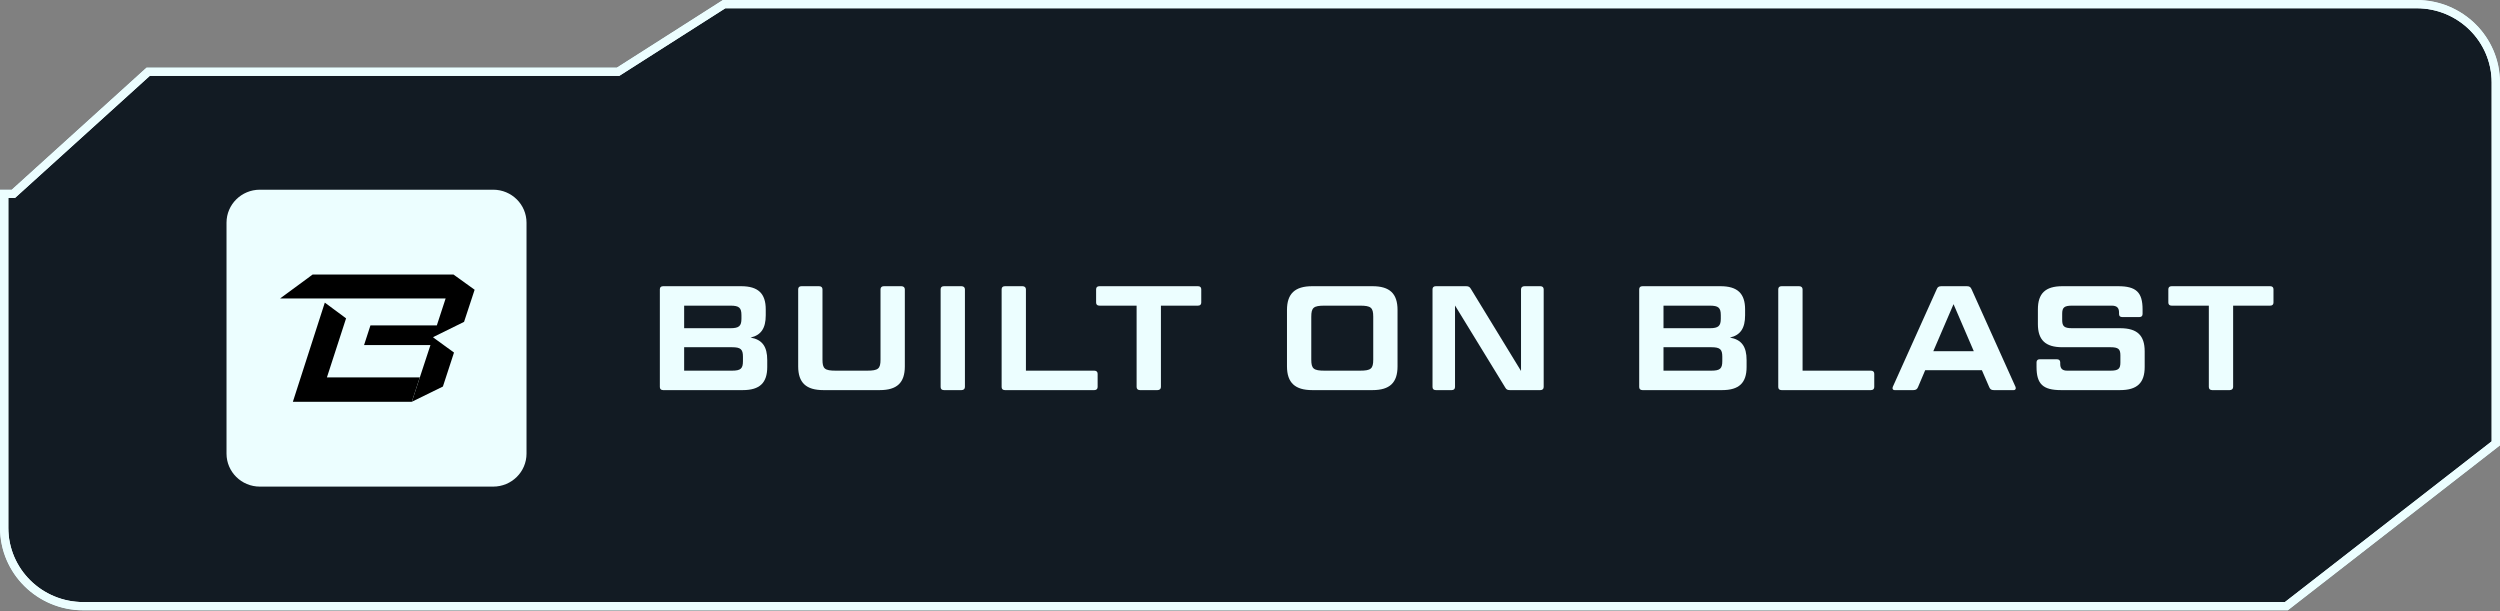 <svg width="135" height="33" viewBox="0 0 135 33" fill="none" xmlns="http://www.w3.org/2000/svg">
<rect x="0" y="0" width="135" height="33" fill="#808080" stroke="none"/>
<path fill-rule="evenodd" clip-rule="evenodd" d="M135 10.244V4.454C135 1.994 132.985 0 130.5 0L39.036 0L33.31 3.651L7.913 3.651L0.634 10.244H0V10.818V24.05V28.504C0 30.964 2.015 32.958 4.5 32.958H123.541L135 24.05V10.818V10.244Z" fill="#121B23"/>
<path fill-rule="evenodd" clip-rule="evenodd" d="M33.442 4.096L8.088 4.097L0.809 10.689H0.45V28.504C0.45 30.718 2.263 32.512 4.5 32.512H123.385L134.55 23.834V4.454C134.55 2.24 132.737 0.446 130.5 0.446L39.169 0.445L33.442 4.096ZM39.036 0L130.5 0C132.985 0 135 1.994 135 4.454V24.05L123.541 32.958H4.5C2.015 32.958 0 30.964 0 28.504V10.244H0.634L7.913 3.651L33.31 3.651L39.036 0Z" fill="#ECFEFF"/>
<path fill-rule="evenodd" clip-rule="evenodd" d="M33.442 4.096L8.088 4.097L0.809 10.689H0.45V28.504C0.45 30.718 2.263 32.512 4.5 32.512H123.385L134.55 23.834V4.454C134.55 2.24 132.737 0.446 130.5 0.446L39.169 0.445L33.442 4.096ZM39.036 0L130.5 0C132.985 0 135 1.994 135 4.454V24.05L123.541 32.958H4.5C2.015 32.958 0 30.964 0 28.504V10.244H0.634L7.913 3.651L33.31 3.651L39.036 0Z" fill="#ECFEFF"/>
<path d="M26.632 10.244H14.032C13.038 10.244 12.232 11.041 12.232 12.025V24.496C12.232 25.48 13.038 26.277 14.032 26.277H26.632C27.627 26.277 28.432 25.48 28.432 24.496V12.025C28.432 11.041 27.627 10.244 26.632 10.244Z" fill="#ECFEFF"/>
<path d="M23.402 18.198L25.059 17.381L25.63 15.647L24.488 14.824H16.883L15.125 16.117H24.064L23.589 17.572H20.004L19.659 18.635H23.244L22.238 21.696L23.917 20.873L24.516 19.038L23.391 18.221L23.402 18.198Z" fill="black"/>
<path d="M17.653 20.381L18.688 17.191L17.54 16.341L15.815 21.696H22.238L22.668 20.381H17.653Z" fill="black"/>
<path d="M119.277 20.898V16.505H117.268C117.147 16.505 117.09 16.441 117.09 16.336V15.623C117.09 15.519 117.147 15.455 117.268 15.455H122.59C122.711 15.455 122.768 15.519 122.768 15.623V16.336C122.768 16.441 122.711 16.505 122.59 16.505H120.589V20.898C120.589 21.002 120.516 21.066 120.403 21.066H119.455C119.342 21.066 119.277 21.002 119.277 20.898Z" fill="#ECFEFF"/>
<path d="M110.151 19.399H111.066C111.18 19.399 111.252 19.455 111.252 19.567V19.647C111.252 19.896 111.358 20.016 111.633 20.016H113.966C114.395 20.016 114.501 19.912 114.501 19.575V19.19C114.501 18.854 114.395 18.75 113.966 18.75H111.366C110.451 18.75 110.046 18.357 110.046 17.499V16.705C110.046 15.847 110.451 15.455 111.366 15.455H114.379C115.351 15.455 115.699 15.783 115.699 16.705V16.954C115.699 17.066 115.635 17.122 115.521 17.122H114.606C114.484 17.122 114.428 17.066 114.428 16.954V16.874C114.428 16.625 114.314 16.505 114.031 16.505H111.892C111.463 16.505 111.358 16.609 111.358 16.946V17.274C111.358 17.619 111.463 17.723 111.892 17.723H114.484C115.408 17.723 115.813 18.108 115.813 18.974V19.816C115.813 20.674 115.408 21.066 114.484 21.066H111.293C110.321 21.066 109.973 20.738 109.973 19.816V19.567C109.973 19.455 110.037 19.399 110.151 19.399Z" fill="#ECFEFF"/>
<path d="M107.419 20.906L107.022 19.992H103.96L103.572 20.906C103.523 21.018 103.458 21.066 103.32 21.066H102.316C102.211 21.066 102.17 20.986 102.211 20.89L104.584 15.615C104.625 15.503 104.697 15.455 104.835 15.455H106.212C106.35 15.455 106.415 15.503 106.463 15.615L108.837 20.89C108.877 20.986 108.837 21.066 108.739 21.066H107.67C107.524 21.066 107.468 21.018 107.419 20.906ZM105.491 16.425L104.398 18.966H106.585L105.491 16.425Z" fill="#ECFEFF"/>
<path d="M97.339 15.623V20.016H101.032C101.146 20.016 101.21 20.08 101.21 20.184V20.898C101.21 21.002 101.146 21.066 101.032 21.066H96.205C96.083 21.066 96.026 21.002 96.026 20.898V15.623C96.026 15.519 96.083 15.455 96.205 15.455H97.152C97.266 15.455 97.339 15.519 97.339 15.623Z" fill="#ECFEFF"/>
<path d="M94.235 17.026C94.235 17.723 93.984 18.1 93.417 18.228C94.049 18.341 94.316 18.717 94.316 19.447V19.816C94.316 20.674 93.911 21.066 92.996 21.066H88.695C88.573 21.066 88.517 21.002 88.517 20.898V15.623C88.517 15.519 88.573 15.455 88.695 15.455H92.907C93.822 15.455 94.235 15.847 94.235 16.705V17.026ZM92.413 18.75H89.829V20.016H92.413C92.882 20.016 93.004 19.904 93.004 19.503V19.262C93.004 18.862 92.882 18.75 92.413 18.75ZM89.829 16.505V17.723H92.332C92.793 17.723 92.923 17.603 92.923 17.21V17.018C92.923 16.617 92.793 16.505 92.332 16.505H89.829Z" fill="#ECFEFF"/>
<path d="M83.18 21.066H81.536C81.406 21.066 81.342 21.034 81.285 20.93L78.571 16.497V20.898C78.571 21.002 78.507 21.066 78.393 21.066H77.535C77.413 21.066 77.356 21.002 77.356 20.898V15.623C77.356 15.519 77.413 15.455 77.535 15.455H79.171C79.3 15.455 79.365 15.495 79.422 15.591L82.135 20.032V15.623C82.135 15.519 82.208 15.455 82.322 15.455H83.18C83.294 15.455 83.359 15.519 83.359 15.623V20.898C83.359 21.002 83.294 21.066 83.18 21.066Z" fill="#ECFEFF"/>
<path d="M75.467 16.737V19.784C75.467 20.666 75.046 21.066 74.114 21.066H70.858C69.934 21.066 69.497 20.666 69.497 19.784V16.737C69.497 15.855 69.934 15.455 70.858 15.455H74.114C75.046 15.455 75.467 15.855 75.467 16.737ZM74.155 19.415V17.106C74.155 16.609 74.033 16.505 73.434 16.505H71.53C70.931 16.505 70.809 16.609 70.809 17.106V19.415C70.809 19.912 70.931 20.016 71.53 20.016H73.434C74.033 20.016 74.155 19.912 74.155 19.415Z" fill="#ECFEFF"/>
<path d="M61.377 20.898V16.505H59.369C59.247 16.505 59.19 16.441 59.19 16.336V15.623C59.19 15.519 59.247 15.455 59.369 15.455H64.69C64.812 15.455 64.868 15.519 64.868 15.623V16.336C64.868 16.441 64.812 16.505 64.69 16.505H62.69V20.898C62.69 21.002 62.617 21.066 62.503 21.066H61.556C61.442 21.066 61.377 21.002 61.377 20.898Z" fill="#ECFEFF"/>
<path d="M55.4 15.623V20.016H59.094C59.207 20.016 59.272 20.08 59.272 20.184V20.898C59.272 21.002 59.207 21.066 59.094 21.066H54.266C54.145 21.066 54.088 21.002 54.088 20.898V15.623C54.088 15.519 54.145 15.455 54.266 15.455H55.214C55.327 15.455 55.4 15.519 55.4 15.623Z" fill="#ECFEFF"/>
<path d="M52.106 15.623V20.898C52.106 21.002 52.033 21.066 51.92 21.066H50.972C50.851 21.066 50.794 21.002 50.794 20.898V15.623C50.794 15.519 50.851 15.455 50.972 15.455H51.92C52.033 15.455 52.106 15.519 52.106 15.623Z" fill="#ECFEFF"/>
<path d="M44.414 15.623V19.415C44.414 19.912 44.527 20.016 45.135 20.016H46.819C47.427 20.016 47.548 19.912 47.548 19.415V15.623C47.548 15.519 47.613 15.455 47.727 15.455H48.674C48.788 15.455 48.861 15.519 48.861 15.623V19.784C48.861 20.666 48.439 21.066 47.508 21.066H44.462C43.531 21.066 43.102 20.666 43.102 19.784V15.623C43.102 15.519 43.158 15.455 43.28 15.455H44.227C44.349 15.455 44.414 15.519 44.414 15.623Z" fill="#ECFEFF"/>
<path d="M41.35 17.026C41.35 17.723 41.099 18.1 40.532 18.228C41.164 18.341 41.431 18.717 41.431 19.447V19.816C41.431 20.674 41.026 21.066 40.111 21.066H35.81C35.688 21.066 35.632 21.002 35.632 20.898V15.623C35.632 15.519 35.688 15.455 35.81 15.455H40.022C40.937 15.455 41.35 15.847 41.35 16.705V17.026ZM39.528 18.75H36.944V20.016H39.528C39.998 20.016 40.119 19.904 40.119 19.503V19.262C40.119 18.862 39.998 18.75 39.528 18.75ZM36.944 16.505V17.723H39.447C39.909 17.723 40.038 17.603 40.038 17.21V17.018C40.038 16.617 39.909 16.505 39.447 16.505H36.944Z" fill="#ECFEFF"/>
</svg>
